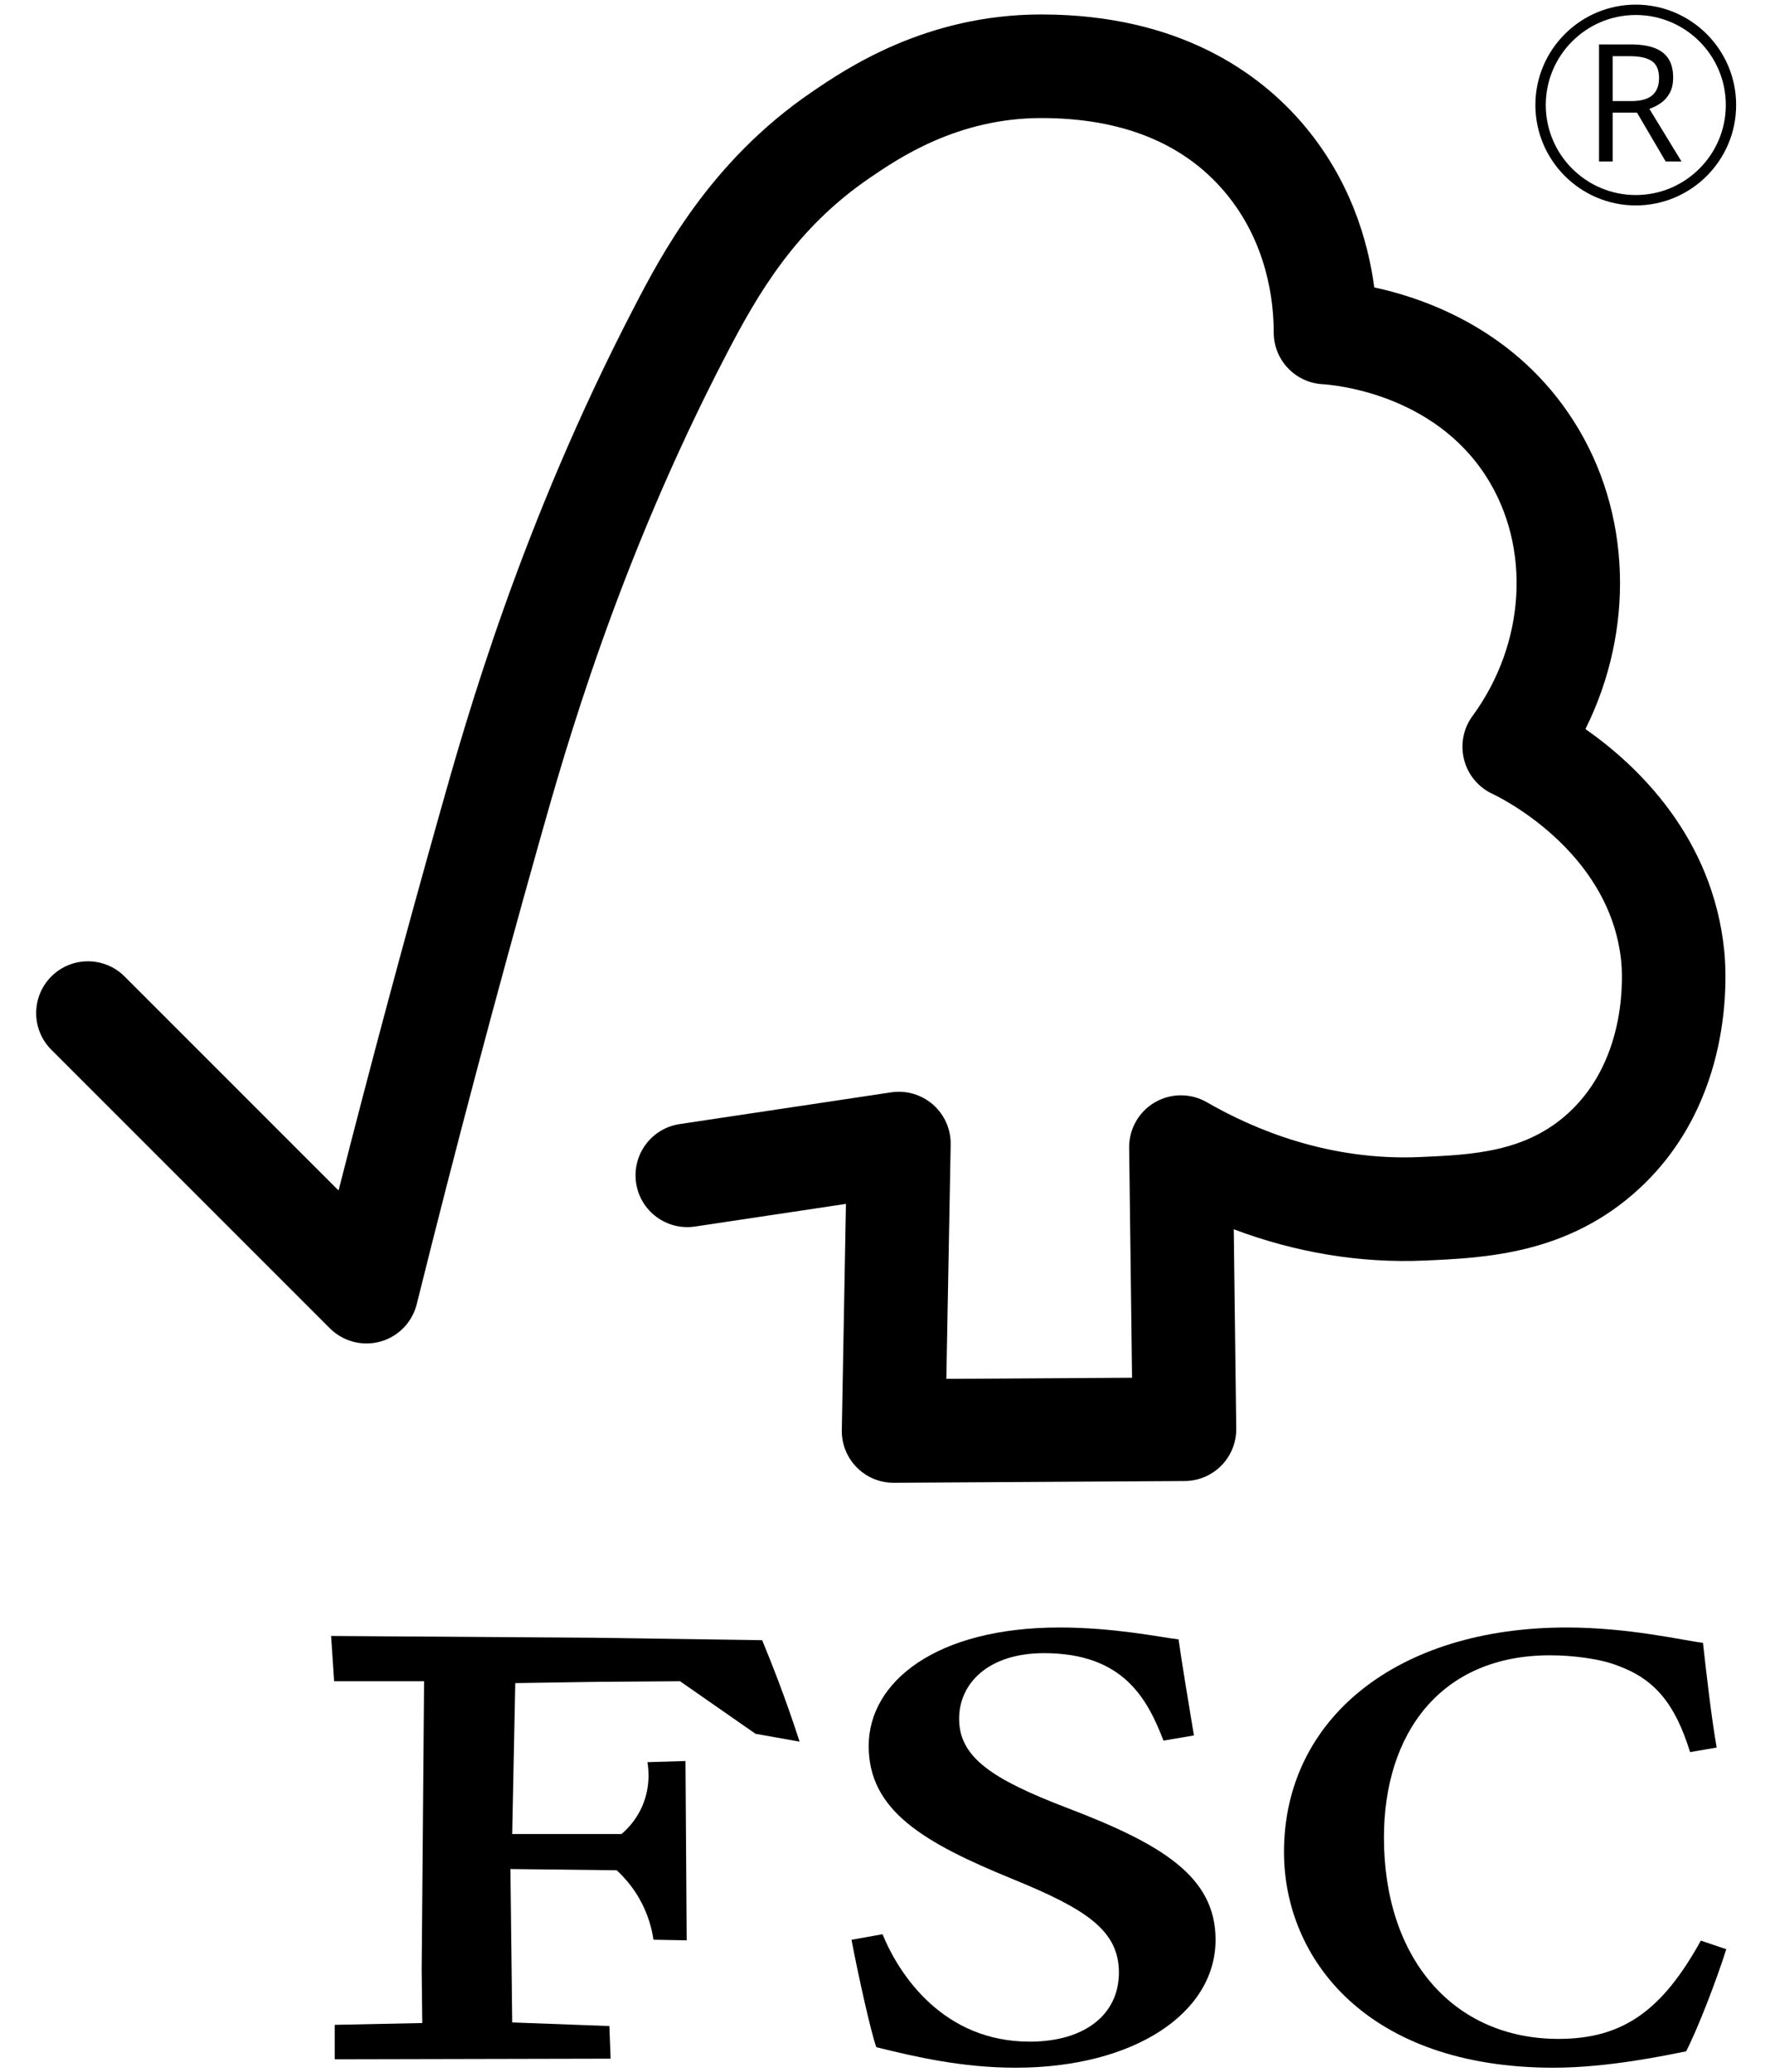 <svg width="47" height="55" viewBox="0 0 47 55" fill="none" xmlns="http://www.w3.org/2000/svg">
<path d="M43.279 1.492H42.822V2.684H43.315C43.568 2.684 43.755 2.632 43.875 2.529C43.995 2.425 44.054 2.273 44.054 2.072C44.054 1.861 43.991 1.711 43.864 1.623C43.737 1.535 43.542 1.492 43.279 1.492ZM43.3 1.179C43.555 1.179 43.766 1.211 43.932 1.274C44.099 1.337 44.223 1.433 44.305 1.562C44.387 1.69 44.428 1.855 44.428 2.055C44.428 2.219 44.399 2.356 44.339 2.466C44.279 2.576 44.202 2.665 44.105 2.732C44.009 2.801 43.906 2.853 43.797 2.89L44.649 4.286H44.229L43.468 2.99H42.822V4.286H42.46V1.179H43.3Z" fill="black"/>
<path d="M43.436 0.398C42.118 0.398 41.046 1.47 41.046 2.788C41.046 4.106 42.118 5.178 43.436 5.178C44.754 5.178 45.827 4.106 45.827 2.788C45.827 1.47 44.754 0.398 43.436 0.398ZM43.436 5.454C41.967 5.454 40.77 4.258 40.77 2.788C40.77 1.318 41.967 0.123 43.436 0.123C44.906 0.123 46.101 1.318 46.101 2.788C46.101 4.258 44.906 5.454 43.436 5.454Z" fill="black"/>
<path d="M23.728 39.366C23.36 39.366 23.008 39.219 22.75 38.957C22.489 38.694 22.346 38.336 22.353 37.966L22.463 31.962L18.455 32.563C17.703 32.675 17.003 32.158 16.891 31.407C16.779 30.656 17.296 29.956 18.047 29.843L23.664 29C24.067 28.94 24.471 29.06 24.776 29.327C25.08 29.594 25.251 29.981 25.244 30.386L25.129 36.607L30.06 36.577L29.983 30.471C29.977 29.977 30.237 29.517 30.663 29.267C31.09 29.018 31.617 29.016 32.046 29.263C33.298 29.986 35.296 30.826 37.711 30.718C39.09 30.657 40.516 30.595 41.66 29.537C43.249 28.07 43.075 25.788 43.05 25.533C42.754 22.528 39.675 21.097 39.644 21.083C39.267 20.912 38.983 20.578 38.879 20.177C38.774 19.776 38.852 19.348 39.097 19.014C40.514 17.084 40.663 14.529 39.468 12.657C38.054 10.441 35.41 10.217 35.113 10.2C34.387 10.155 33.821 9.553 33.822 8.826C33.823 8.005 33.654 6.428 32.511 5.084C31.413 3.792 29.78 3.136 27.659 3.134C27.657 3.134 27.653 3.134 27.651 3.134C25.424 3.134 23.854 4.205 23.099 4.72C21.133 6.061 20.136 7.775 19.284 9.415C16.406 14.951 15.005 19.92 14.332 22.307C13.188 26.364 12.089 30.507 11.066 34.624C10.946 35.105 10.577 35.485 10.1 35.617C9.622 35.75 9.11 35.615 8.759 35.265L1.363 27.869C0.826 27.332 0.826 26.461 1.363 25.924C1.9 25.387 2.771 25.387 3.308 25.924L8.99 31.606C9.847 28.241 10.751 24.872 11.685 21.561C12.383 19.085 13.836 13.933 16.844 8.146C17.544 6.799 18.847 4.291 21.549 2.448C22.455 1.83 24.575 0.384 27.65 0.384C27.654 0.384 27.658 0.384 27.662 0.384C31.354 0.388 33.476 1.973 34.606 3.302C35.853 4.768 36.327 6.393 36.492 7.63C37.949 7.946 40.277 8.811 41.786 11.177C43.327 13.591 43.411 16.723 42.099 19.355C43.485 20.325 45.488 22.23 45.787 25.263C45.85 25.908 46.038 29.238 43.526 31.558C41.642 33.297 39.44 33.395 37.832 33.466C36.129 33.542 34.411 33.257 32.761 32.636L32.827 37.927C32.831 38.293 32.69 38.646 32.433 38.907C32.177 39.169 31.827 39.317 31.46 39.319L23.736 39.366C23.734 39.366 23.731 39.366 23.728 39.366Z" fill="black"/>
<path d="M20.062 46.03C19.394 45.565 18.726 45.1 18.058 44.635C17.315 44.641 16.572 44.646 15.83 44.651C15.114 44.662 14.398 44.673 13.682 44.684C13.655 46.019 13.628 47.355 13.601 48.691C14.569 48.691 15.536 48.691 16.503 48.691C16.647 48.569 16.858 48.356 17.016 48.034C17.281 47.492 17.225 46.983 17.192 46.783C17.529 46.773 17.866 46.762 18.202 46.752C18.213 48.338 18.224 49.926 18.234 51.513C17.94 51.507 17.646 51.502 17.352 51.497C17.314 51.235 17.22 50.827 16.968 50.391C16.773 50.053 16.548 49.812 16.375 49.653C15.434 49.642 14.494 49.632 13.553 49.621C13.564 50.519 13.575 51.416 13.585 52.314C13.591 52.774 13.596 53.233 13.601 53.693C14.461 53.725 15.322 53.757 16.182 53.789C16.193 54.078 16.204 54.366 16.214 54.655C13.772 54.66 11.33 54.666 8.888 54.671C8.888 54.366 8.888 54.062 8.888 53.757C9.663 53.741 10.438 53.725 11.213 53.709C11.207 53.239 11.202 52.768 11.197 52.298C11.218 49.744 11.239 47.19 11.261 44.635C10.465 44.635 9.669 44.635 8.872 44.635C8.846 44.235 8.819 43.834 8.792 43.433C11.121 43.449 13.45 43.465 15.779 43.48C17.265 43.502 18.752 43.523 20.238 43.545C20.381 43.89 20.523 44.246 20.662 44.613C20.873 45.17 21.062 45.713 21.232 46.238C20.842 46.169 20.452 46.1 20.062 46.03Z" fill="black"/>
<path d="M30.895 46.211C30.464 45.097 29.828 43.889 27.721 43.889C26.244 43.889 25.468 44.691 25.468 45.631C25.468 46.662 26.364 47.242 28.324 47.993C30.86 48.96 32.278 49.819 32.278 51.499C32.278 53.451 30.106 54.895 26.968 54.895C25.545 54.895 24.289 54.603 23.269 54.35C23.117 53.924 22.77 52.35 22.611 51.499L23.434 51.351C23.888 52.459 25.066 54.203 27.341 54.203C28.814 54.203 29.711 53.476 29.711 52.369C29.711 51.256 28.853 50.689 26.912 49.896C24.54 48.926 23.067 48.078 23.067 46.354C23.067 44.643 24.867 43.208 28.132 43.208C29.597 43.208 30.802 43.466 31.295 43.524C31.385 44.155 31.521 44.978 31.703 46.074L30.895 46.211Z" fill="black"/>
<path d="M45.839 51.749C45.571 52.598 45.072 53.882 44.773 54.46C44.254 54.563 42.709 54.895 41.252 54.895C36.297 54.895 34.095 52.002 34.095 49.169C34.095 45.624 37.103 43.208 41.597 43.208C43.258 43.208 44.687 43.551 45.22 43.615C45.309 44.412 45.444 45.602 45.584 46.395L44.878 46.516C44.482 45.239 43.947 44.578 42.945 44.217C42.471 44.033 41.747 43.946 41.156 43.946C38.242 43.946 36.749 46.035 36.749 48.785C36.749 51.995 38.591 54.13 41.385 54.13C43.116 54.13 44.149 53.354 45.164 51.521L45.839 51.749Z" fill="black"/>
</svg>
